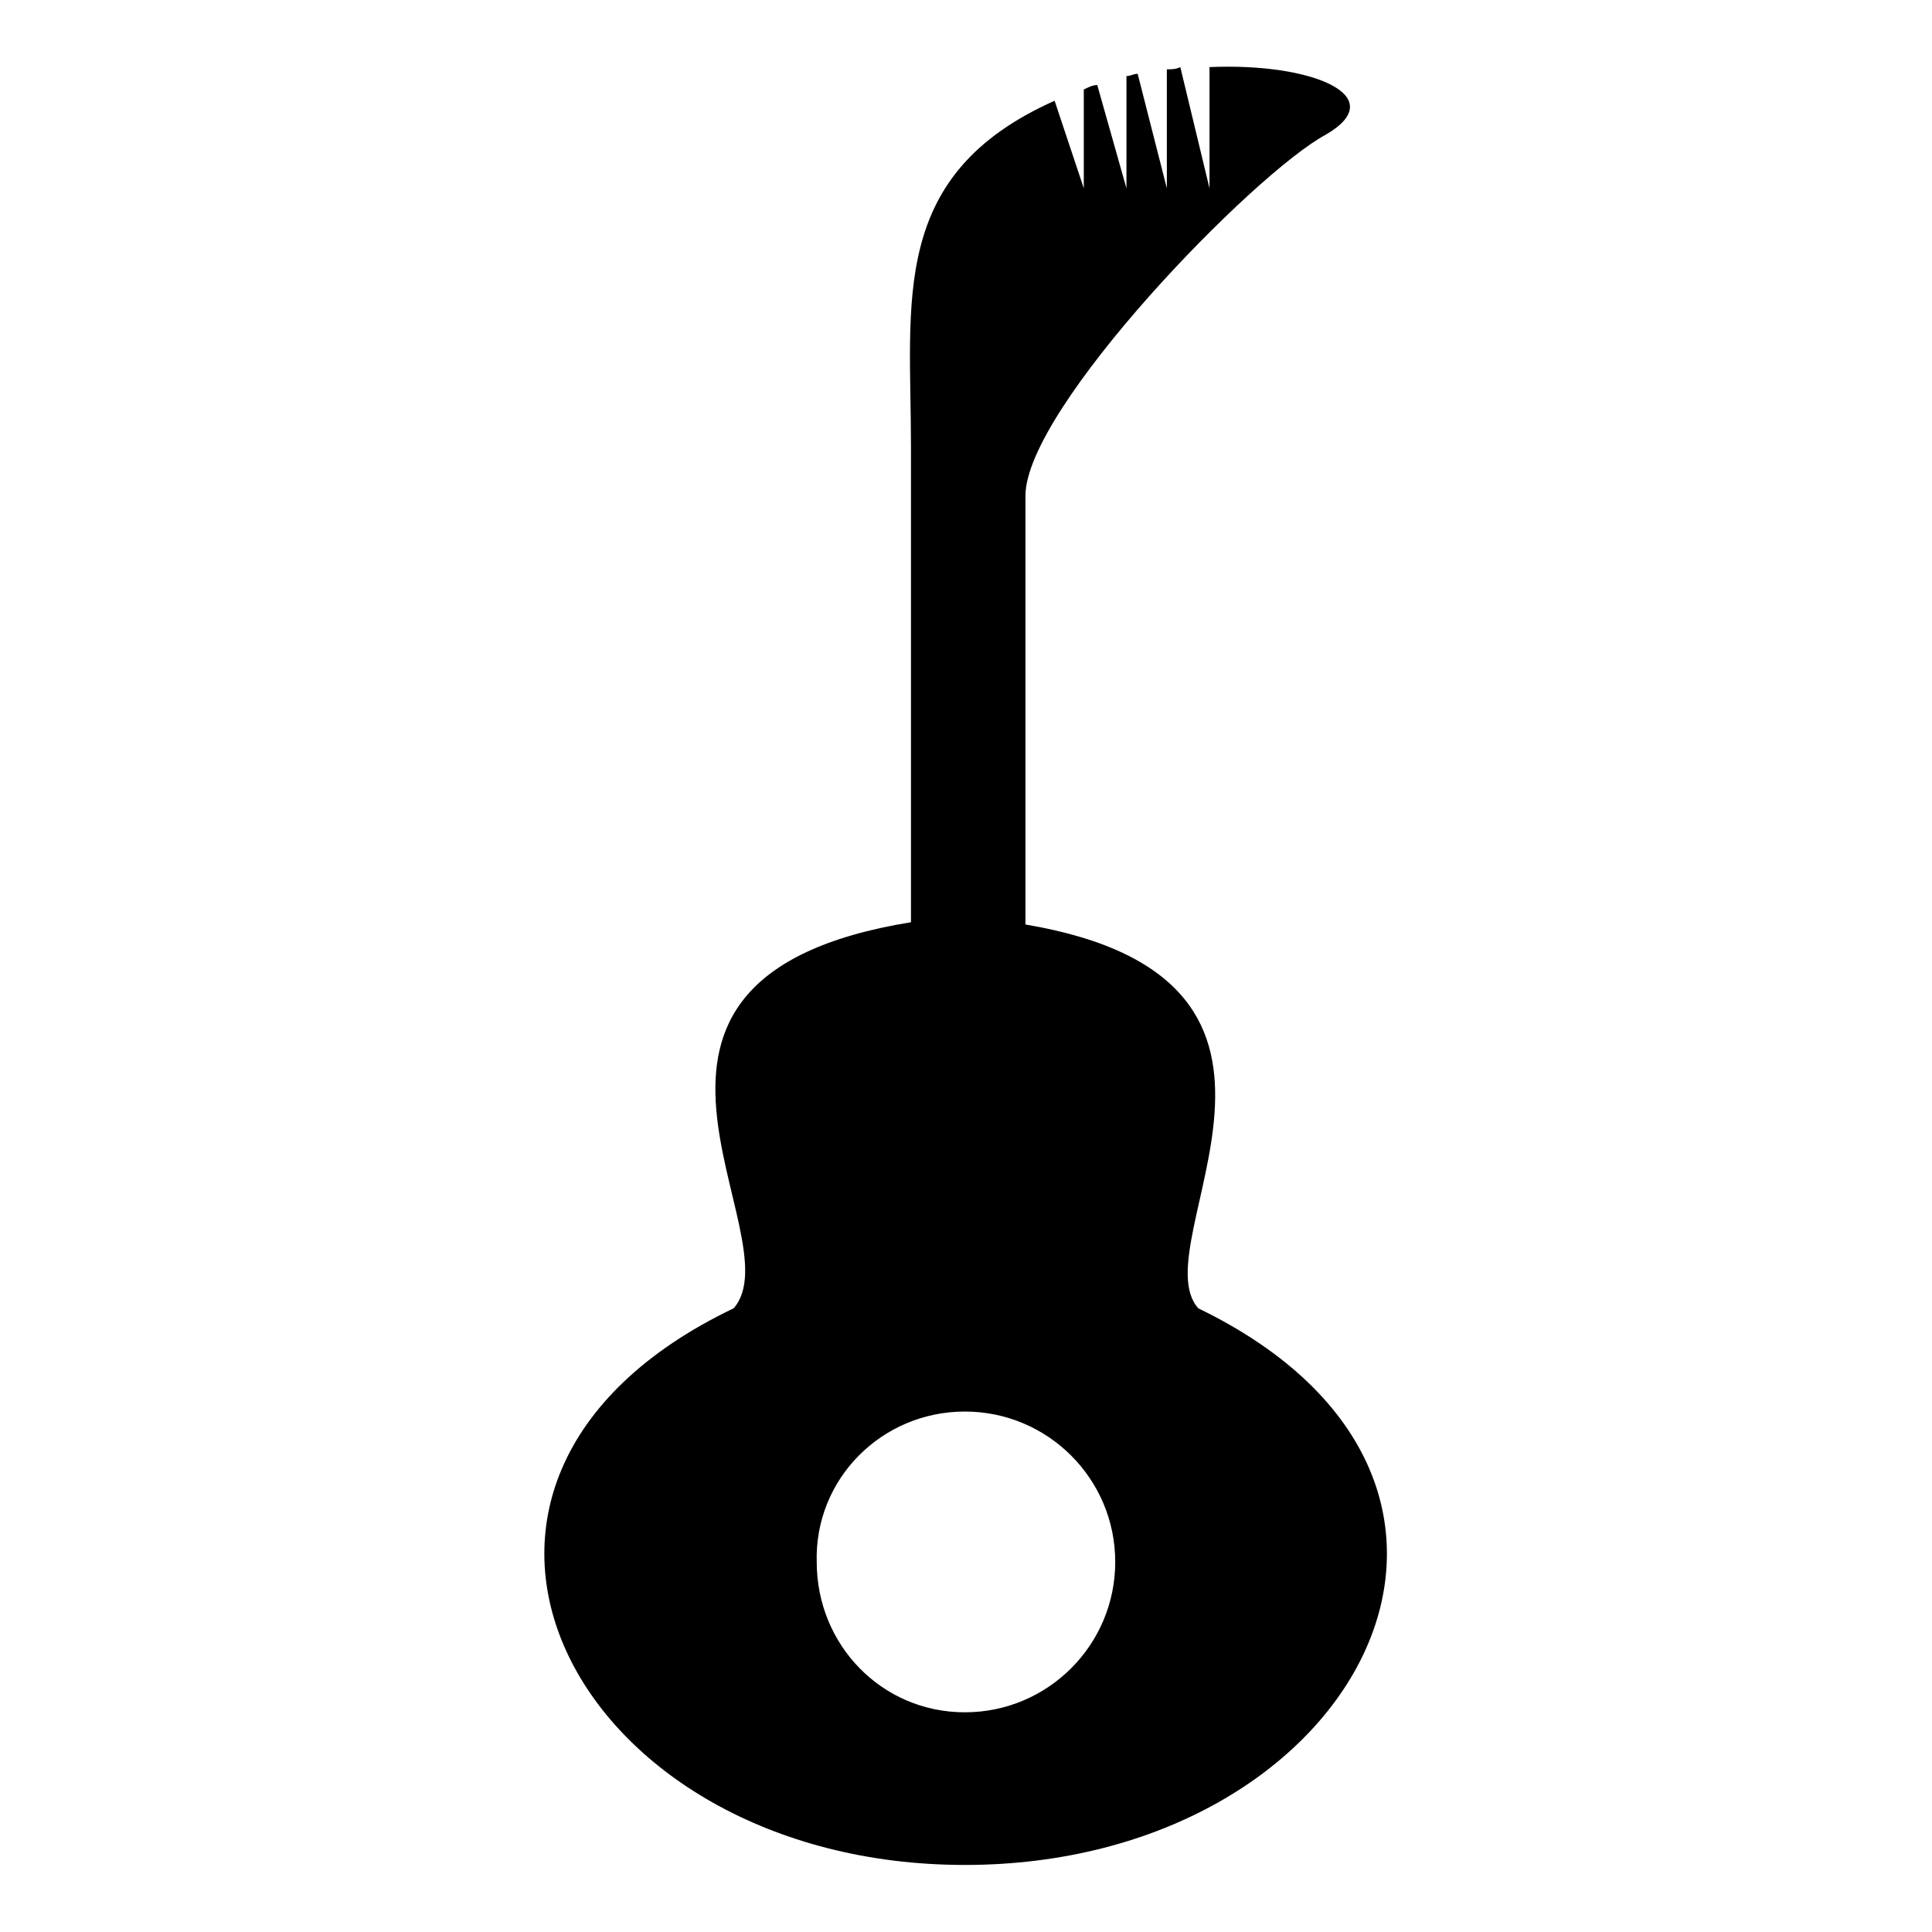 <?xml version="1.0" encoding="UTF-8"?>
<!-- Uploaded to: SVG Repo, www.svgrepo.com, Generator: SVG Repo Mixer Tools -->
<svg fill="#000000" width="800px" height="800px" version="1.1" viewBox="144 144 512 512" xmlns="http://www.w3.org/2000/svg">
 <path d="m338.43 490.71c-95.766 45.801-42.828 147.52 61.266 147.52s157.62-101.12 61.859-147.52c-15.465-17.25 42.23-86.844-45.801-101.71v-113.61c0-23.199 60.672-85.652 79.707-95.766 17.25-10.113-3.57-19.035-30.93-17.844v32.121l-7.734-32.121c-1.191 0.594-2.379 0.594-3.57 0.594v31.523l-7.734-30.336c-1.191 0-1.785 0.594-2.973 0.594v29.742l-7.734-27.363c-1.191 0-2.379 0.594-3.57 1.191v26.172l-7.734-23.199c-44.016 19.629-38.066 52.938-38.066 91.602v126.1c-91.602 14.871-30.336 83.273-46.992 102.31zm61.266 27.363c22.008 0 39.852 17.844 39.852 39.852s-17.844 39.852-39.852 39.852c-22.008 0-39.258-17.844-39.258-39.852-0.594-22.008 17.25-39.852 39.258-39.852z" fill-rule="evenodd"/>
</svg>